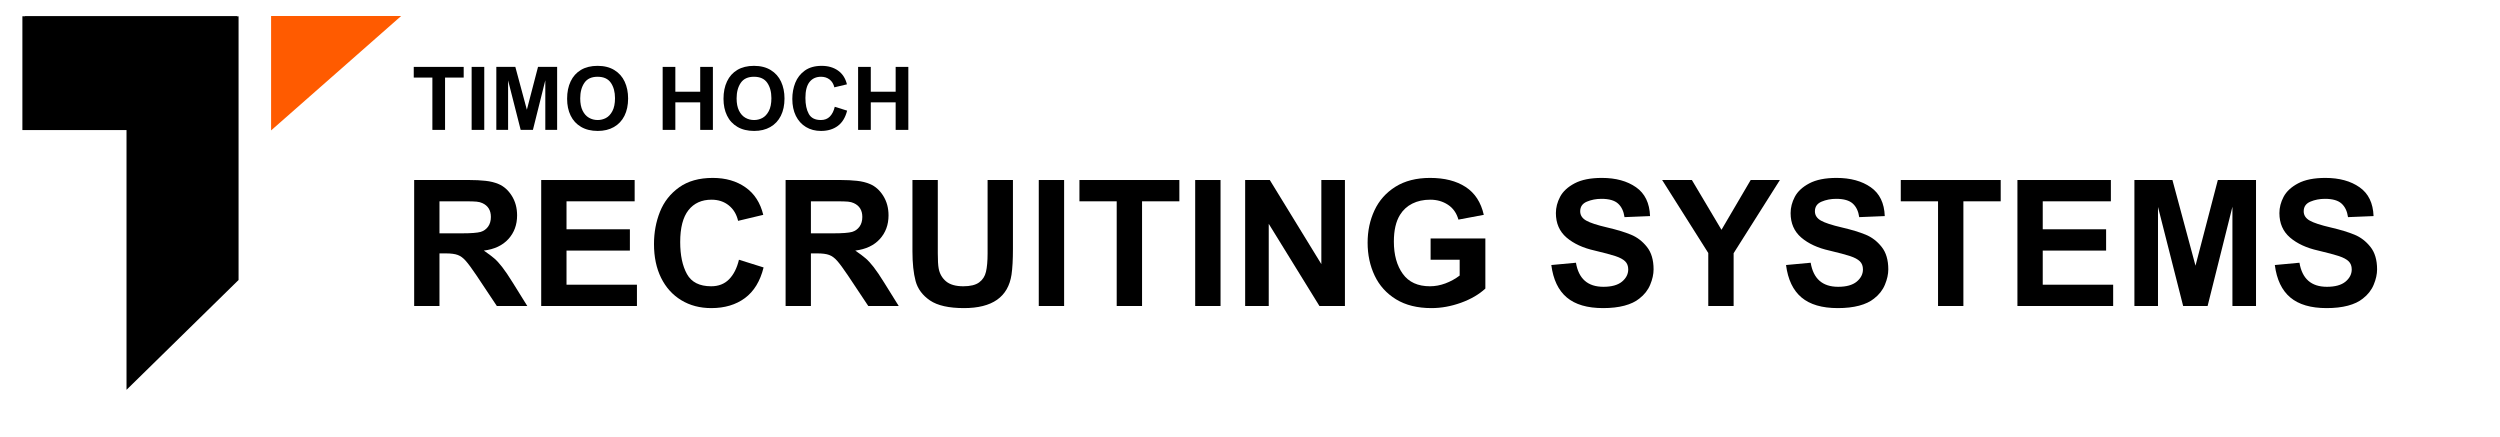 <svg xmlns="http://www.w3.org/2000/svg" xmlns:xlink="http://www.w3.org/1999/xlink" width="1093" zoomAndPan="magnify" viewBox="0 0 819.75 143.25" height="191" preserveAspectRatio="xMidYMid meet" version="1.0"><defs><g/><clipPath id="3521349214"><path d="M 8.062 5.098 L 78.461 5.098 L 78.461 128 L 8.062 128 Z M 8.062 5.098 " clip-rule="nonzero"/></clipPath><clipPath id="b29cc4e220"><path d="M 8.207 5.352 L 78.227 5.352 L 78.227 91.805 L 41.484 127.824 L 41.484 42.523 L 8.207 42.223 Z M 8.207 5.352 " clip-rule="nonzero"/></clipPath><clipPath id="5f9270185b"><path d="M 7.34 5.332 L 77.715 5.332 L 77.715 42.648 L 7.34 42.648 Z M 7.34 5.332 " clip-rule="nonzero"/></clipPath><clipPath id="34cab673c2"><path d="M 88.891 5.254 L 131.672 5.254 L 131.672 42.91 L 88.891 42.91 Z M 88.891 5.254 " clip-rule="nonzero"/></clipPath><clipPath id="6feb1bfb0f"><path d="M 88.891 42.766 L 131.531 5.254 L 88.891 5.254 Z M 88.891 42.766 " clip-rule="nonzero"/></clipPath></defs><g clip-path="url(#3521349214)"><g clip-path="url(#b29cc4e220)"><path fill="#000000" d="M 2.012 0 L 83.559 0 L 83.559 133.152 L 2.012 133.152 Z M 2.012 0 " fill-opacity="1" fill-rule="nonzero"/></g></g><g clip-path="url(#5f9270185b)"><path fill="#000000" d="M 2.012 0 L 83.559 0 L 83.559 133.152 L 2.012 133.152 Z M 2.012 0 " fill-opacity="1" fill-rule="nonzero"/></g><g clip-path="url(#34cab673c2)"><g clip-path="url(#6feb1bfb0f)"><path fill="#ff5b00" d="M 88.891 5.254 L 131.527 5.254 L 131.527 42.766 L 88.891 42.766 Z M 88.891 5.254 " fill-opacity="1" fill-rule="nonzero"/></g></g><g fill="#000000" fill-opacity="1"><g transform="translate(131.587, 100.338)"><g><path d="M 31.906 -39.984 C 33.633 -39.254 35.078 -37.969 36.234 -36.125 C 37.391 -34.281 37.969 -32.145 37.969 -29.719 C 37.969 -26.633 37.016 -24.047 35.109 -21.953 C 33.203 -19.859 30.52 -18.598 27.062 -18.172 C 28.562 -17.141 29.703 -16.285 30.484 -15.609 C 31.273 -14.93 32.141 -13.988 33.078 -12.781 C 34.023 -11.57 35.191 -9.848 36.578 -7.609 L 41.312 0 L 31.328 0 L 24.641 -10.047 C 23.141 -12.273 21.973 -13.859 21.141 -14.797 C 20.316 -15.742 19.441 -16.391 18.516 -16.734 C 17.598 -17.078 16.289 -17.25 14.594 -17.25 L 12.516 -17.25 L 12.516 0 L 4.219 0 L 4.219 -41.312 L 22.266 -41.312 C 24.234 -41.312 26.016 -41.223 27.609 -41.047 C 29.203 -40.879 30.633 -40.523 31.906 -39.984 Z M 26.031 -24.297 C 27.031 -24.598 27.836 -25.172 28.453 -26.016 C 29.066 -26.867 29.375 -27.93 29.375 -29.203 C 29.375 -31.391 28.43 -32.906 26.547 -33.75 C 26.047 -33.988 25.426 -34.145 24.688 -34.219 C 23.957 -34.289 22.711 -34.328 20.953 -34.328 L 12.516 -34.328 L 12.516 -23.828 L 19.844 -23.828 C 22.844 -23.828 24.906 -23.984 26.031 -24.297 Z M 26.031 -24.297 "/></g></g></g><g fill="#000000" fill-opacity="1"><g transform="translate(173.243, 100.338)"><g><path d="M 34.859 -34.328 L 12.516 -34.328 L 12.516 -25.156 L 33.297 -25.156 L 33.297 -18.172 L 12.516 -18.172 L 12.516 -6.984 L 35.609 -6.984 L 35.609 0 L 4.219 0 L 4.219 -41.312 L 34.859 -41.312 Z M 34.859 -34.328 "/></g></g></g><g fill="#000000" fill-opacity="1"><g transform="translate(211.725, 100.338)"><g><path d="M 21.984 -42 C 26.211 -42 29.789 -40.969 32.719 -38.906 C 35.645 -36.852 37.586 -33.848 38.547 -29.891 L 30.297 -27.922 C 29.797 -30.078 28.773 -31.77 27.234 -33 C 25.691 -34.238 23.805 -34.859 21.578 -34.859 C 18.348 -34.859 15.828 -33.711 14.016 -31.422 C 12.211 -29.129 11.312 -25.641 11.312 -20.953 C 11.312 -16.641 12.051 -13.145 13.531 -10.469 C 15.008 -7.801 17.656 -6.469 21.469 -6.469 C 23.883 -6.469 25.844 -7.234 27.344 -8.766 C 28.852 -10.305 29.93 -12.441 30.578 -15.172 L 38.656 -12.641 C 37.539 -8.141 35.5 -4.789 32.531 -2.594 C 29.57 -0.406 25.898 0.688 21.516 0.688 C 17.785 0.688 14.5 -0.176 11.656 -1.906 C 8.812 -3.633 6.609 -6.078 5.047 -9.234 C 3.492 -12.391 2.719 -16.082 2.719 -20.312 C 2.719 -24.082 3.367 -27.609 4.672 -30.891 C 5.984 -34.18 8.082 -36.852 10.969 -38.906 C 13.852 -40.969 17.523 -42 21.984 -42 Z M 21.984 -42 "/></g></g></g><g fill="#000000" fill-opacity="1"><g transform="translate(253.38, 100.338)"><g><path d="M 31.906 -39.984 C 33.633 -39.254 35.078 -37.969 36.234 -36.125 C 37.391 -34.281 37.969 -32.145 37.969 -29.719 C 37.969 -26.633 37.016 -24.047 35.109 -21.953 C 33.203 -19.859 30.52 -18.598 27.062 -18.172 C 28.562 -17.141 29.703 -16.285 30.484 -15.609 C 31.273 -14.93 32.141 -13.988 33.078 -12.781 C 34.023 -11.57 35.191 -9.848 36.578 -7.609 L 41.312 0 L 31.328 0 L 24.641 -10.047 C 23.141 -12.273 21.973 -13.859 21.141 -14.797 C 20.316 -15.742 19.441 -16.391 18.516 -16.734 C 17.598 -17.078 16.289 -17.25 14.594 -17.25 L 12.516 -17.25 L 12.516 0 L 4.219 0 L 4.219 -41.312 L 22.266 -41.312 C 24.234 -41.312 26.016 -41.223 27.609 -41.047 C 29.203 -40.879 30.633 -40.523 31.906 -39.984 Z M 26.031 -24.297 C 27.031 -24.598 27.836 -25.172 28.453 -26.016 C 29.066 -26.867 29.375 -27.93 29.375 -29.203 C 29.375 -31.391 28.43 -32.906 26.547 -33.75 C 26.047 -33.988 25.426 -34.145 24.688 -34.219 C 23.957 -34.289 22.711 -34.328 20.953 -34.328 L 12.516 -34.328 L 12.516 -23.828 L 19.844 -23.828 C 22.844 -23.828 24.906 -23.984 26.031 -24.297 Z M 26.031 -24.297 "/></g></g></g><g fill="#000000" fill-opacity="1"><g transform="translate(295.035, 100.338)"><g><path d="M 12.469 -17.312 C 12.469 -15 12.562 -13.344 12.75 -12.344 C 13.062 -10.613 13.859 -9.203 15.141 -8.109 C 16.43 -7.016 18.328 -6.469 20.828 -6.469 C 23.141 -6.469 24.867 -6.891 26.016 -7.734 C 27.172 -8.578 27.922 -9.738 28.266 -11.219 C 28.617 -12.695 28.797 -14.707 28.797 -17.25 L 28.797 -41.312 L 37.109 -41.312 L 37.109 -18.703 C 37.109 -15.234 36.953 -12.422 36.641 -10.266 C 35.523 -2.961 30.332 0.688 21.062 0.688 C 16.102 0.688 12.391 -0.145 9.922 -1.812 C 7.461 -3.488 5.883 -5.613 5.188 -8.188 C 4.5 -10.77 4.156 -14.023 4.156 -17.953 L 4.156 -41.312 L 12.469 -41.312 Z M 12.469 -17.312 "/></g></g></g><g fill="#000000" fill-opacity="1"><g transform="translate(336.69, 100.338)"><g><path d="M 12.234 0 L 3.922 0 L 3.922 -41.312 L 12.234 -41.312 Z M 12.234 0 "/></g></g></g><g fill="#000000" fill-opacity="1"><g transform="translate(352.729, 100.338)"><g><path d="M 33.984 -34.328 L 21.75 -34.328 L 21.75 0 L 13.438 0 L 13.438 -34.328 L 1.219 -34.328 L 1.219 -41.312 L 33.984 -41.312 Z M 33.984 -34.328 "/></g></g></g><g fill="#000000" fill-opacity="1"><g transform="translate(387.98, 100.338)"><g><path d="M 12.234 0 L 3.922 0 L 3.922 -41.312 L 12.234 -41.312 Z M 12.234 0 "/></g></g></g><g fill="#000000" fill-opacity="1"><g transform="translate(404.019, 100.338)"><g><path d="M 29.25 -13.734 L 29.25 -41.312 L 36.984 -41.312 L 36.984 0 L 28.625 0 L 12 -26.953 L 12 0 L 4.266 0 L 4.266 -41.312 L 12.344 -41.312 Z M 29.25 -13.734 "/></g></g></g><g fill="#000000" fill-opacity="1"><g transform="translate(445.674, 100.338)"><g><path d="M 23.25 -42 C 27.988 -42 31.875 -41.008 34.906 -39.031 C 37.945 -37.051 39.93 -34.004 40.859 -29.891 L 32.547 -28.328 C 31.93 -30.484 30.785 -32.109 29.109 -33.203 C 27.43 -34.305 25.5 -34.859 23.312 -34.859 C 21.082 -34.859 19.117 -34.43 17.422 -33.578 C 15.734 -32.734 14.391 -31.504 13.391 -29.891 C 12.047 -27.734 11.375 -24.812 11.375 -21.125 C 11.375 -16.77 12.352 -13.238 14.312 -10.531 C 16.27 -7.82 19.234 -6.469 23.203 -6.469 C 24.891 -6.469 26.578 -6.781 28.266 -7.406 C 29.961 -8.039 31.523 -8.898 32.953 -9.984 L 32.953 -15.172 L 23.422 -15.172 L 23.422 -22.156 L 41.375 -22.156 L 41.375 -5.719 C 39.289 -3.789 36.625 -2.238 33.375 -1.062 C 30.125 0.102 26.906 0.688 23.719 0.688 C 19.102 0.688 15.227 -0.27 12.094 -2.188 C 8.957 -4.113 6.617 -6.703 5.078 -9.953 C 3.535 -13.203 2.766 -16.805 2.766 -20.766 C 2.766 -24.617 3.516 -28.148 5.016 -31.359 C 6.516 -34.578 8.801 -37.156 11.875 -39.094 C 14.957 -41.031 18.75 -42 23.25 -42 Z M 23.25 -42 "/></g></g></g><g fill="#000000" fill-opacity="1"><g transform="translate(490.56, 100.338)"><g/></g></g><g fill="#000000" fill-opacity="1"><g transform="translate(506.599, 100.338)"><g><path d="M 18.641 -42 C 23.211 -42 26.953 -40.977 29.859 -38.938 C 32.766 -36.906 34.297 -33.754 34.453 -29.484 L 26.078 -29.141 C 25.805 -31.066 25.102 -32.547 23.969 -33.578 C 22.832 -34.617 21.016 -35.141 18.516 -35.141 C 16.785 -35.141 15.191 -34.832 13.734 -34.219 C 12.273 -33.602 11.547 -32.547 11.547 -31.047 C 11.547 -29.773 12.195 -28.766 13.5 -28.016 C 14.812 -27.266 17.141 -26.504 20.484 -25.734 C 23.598 -25.004 26.164 -24.223 28.188 -23.391 C 30.207 -22.566 31.945 -21.238 33.406 -19.406 C 34.875 -17.582 35.609 -15.113 35.609 -12 C 35.609 -10.426 35.238 -8.754 34.5 -6.984 C 33.77 -5.211 32.578 -3.691 30.922 -2.422 C 29.691 -1.422 28.066 -0.648 26.047 -0.109 C 24.035 0.422 21.703 0.688 19.047 0.688 C 13.891 0.688 9.926 -0.473 7.156 -2.797 C 4.383 -5.129 2.691 -8.676 2.078 -13.438 L 10.156 -14.188 C 11.039 -8.926 14.039 -6.297 19.156 -6.297 C 21.852 -6.297 23.883 -6.859 25.25 -7.984 C 26.613 -9.117 27.297 -10.457 27.297 -12 C 27.297 -13.113 26.957 -14 26.281 -14.656 C 25.613 -15.312 24.555 -15.879 23.109 -16.359 C 21.672 -16.836 19.41 -17.441 16.328 -18.172 C 12.484 -19.023 9.395 -20.453 7.062 -22.453 C 4.738 -24.453 3.578 -27.125 3.578 -30.469 C 3.578 -32.27 4.035 -34.047 4.953 -35.797 C 5.879 -37.555 7.469 -39.031 9.719 -40.219 C 11.969 -41.406 14.941 -42 18.641 -42 Z M 18.641 -42 "/></g></g></g><g fill="#000000" fill-opacity="1"><g transform="translate(545.081, 100.338)"><g><path d="M 19.391 -24.984 L 28.969 -41.312 L 38.547 -41.312 L 23.375 -17.312 L 23.375 0 L 15.062 0 L 15.062 -17.375 L -0.062 -41.312 L 9.688 -41.312 Z M 19.391 -24.984 "/></g></g></g><g fill="#000000" fill-opacity="1"><g transform="translate(583.563, 100.338)"><g><path d="M 18.641 -42 C 23.211 -42 26.953 -40.977 29.859 -38.938 C 32.766 -36.906 34.297 -33.754 34.453 -29.484 L 26.078 -29.141 C 25.805 -31.066 25.102 -32.547 23.969 -33.578 C 22.832 -34.617 21.016 -35.141 18.516 -35.141 C 16.785 -35.141 15.191 -34.832 13.734 -34.219 C 12.273 -33.602 11.547 -32.547 11.547 -31.047 C 11.547 -29.773 12.195 -28.766 13.5 -28.016 C 14.812 -27.266 17.141 -26.504 20.484 -25.734 C 23.598 -25.004 26.164 -24.223 28.188 -23.391 C 30.207 -22.566 31.945 -21.238 33.406 -19.406 C 34.875 -17.582 35.609 -15.113 35.609 -12 C 35.609 -10.426 35.238 -8.754 34.5 -6.984 C 33.77 -5.211 32.578 -3.691 30.922 -2.422 C 29.691 -1.422 28.066 -0.648 26.047 -0.109 C 24.035 0.422 21.703 0.688 19.047 0.688 C 13.891 0.688 9.926 -0.473 7.156 -2.797 C 4.383 -5.129 2.691 -8.676 2.078 -13.438 L 10.156 -14.188 C 11.039 -8.926 14.039 -6.297 19.156 -6.297 C 21.852 -6.297 23.883 -6.859 25.25 -7.984 C 26.613 -9.117 27.297 -10.457 27.297 -12 C 27.297 -13.113 26.957 -14 26.281 -14.656 C 25.613 -15.312 24.555 -15.879 23.109 -16.359 C 21.672 -16.836 19.41 -17.441 16.328 -18.172 C 12.484 -19.023 9.395 -20.453 7.062 -22.453 C 4.738 -24.453 3.578 -27.125 3.578 -30.469 C 3.578 -32.27 4.035 -34.047 4.953 -35.797 C 5.879 -37.555 7.469 -39.031 9.719 -40.219 C 11.969 -41.406 14.941 -42 18.641 -42 Z M 18.641 -42 "/></g></g></g><g fill="#000000" fill-opacity="1"><g transform="translate(622.045, 100.338)"><g><path d="M 33.984 -34.328 L 21.75 -34.328 L 21.75 0 L 13.438 0 L 13.438 -34.328 L 1.219 -34.328 L 1.219 -41.312 L 33.984 -41.312 Z M 33.984 -34.328 "/></g></g></g><g fill="#000000" fill-opacity="1"><g transform="translate(657.296, 100.338)"><g><path d="M 34.859 -34.328 L 12.516 -34.328 L 12.516 -25.156 L 33.297 -25.156 L 33.297 -18.172 L 12.516 -18.172 L 12.516 -6.984 L 35.609 -6.984 L 35.609 0 L 4.219 0 L 4.219 -41.312 L 34.859 -41.312 Z M 34.859 -34.328 "/></g></g></g><g fill="#000000" fill-opacity="1"><g transform="translate(695.778, 100.338)"><g><path d="M 24.125 -13.219 L 31.453 -41.312 L 43.969 -41.312 L 43.969 0 L 36.234 0 L 36.234 -32.547 L 28.094 0 L 20.078 0 L 11.828 -32.484 L 11.828 0 L 4.094 0 L 4.094 -41.312 L 16.562 -41.312 Z M 24.125 -13.219 "/></g></g></g><g fill="#000000" fill-opacity="1"><g transform="translate(743.837, 100.338)"><g><path d="M 18.641 -42 C 23.211 -42 26.953 -40.977 29.859 -38.938 C 32.766 -36.906 34.297 -33.754 34.453 -29.484 L 26.078 -29.141 C 25.805 -31.066 25.102 -32.547 23.969 -33.578 C 22.832 -34.617 21.016 -35.141 18.516 -35.141 C 16.785 -35.141 15.191 -34.832 13.734 -34.219 C 12.273 -33.602 11.547 -32.547 11.547 -31.047 C 11.547 -29.773 12.195 -28.766 13.5 -28.016 C 14.812 -27.266 17.141 -26.504 20.484 -25.734 C 23.598 -25.004 26.164 -24.223 28.188 -23.391 C 30.207 -22.566 31.945 -21.238 33.406 -19.406 C 34.875 -17.582 35.609 -15.113 35.609 -12 C 35.609 -10.426 35.238 -8.754 34.5 -6.984 C 33.77 -5.211 32.578 -3.691 30.922 -2.422 C 29.691 -1.422 28.066 -0.648 26.047 -0.109 C 24.035 0.422 21.703 0.688 19.047 0.688 C 13.891 0.688 9.926 -0.473 7.156 -2.797 C 4.383 -5.129 2.691 -8.676 2.078 -13.438 L 10.156 -14.188 C 11.039 -8.926 14.039 -6.297 19.156 -6.297 C 21.852 -6.297 23.883 -6.859 25.25 -7.984 C 26.613 -9.117 27.297 -10.457 27.297 -12 C 27.297 -13.113 26.957 -14 26.281 -14.656 C 25.613 -15.312 24.555 -15.879 23.109 -16.359 C 21.672 -16.836 19.41 -17.441 16.328 -18.172 C 12.484 -19.023 9.395 -20.453 7.062 -22.453 C 4.738 -24.453 3.578 -27.125 3.578 -30.469 C 3.578 -32.27 4.035 -34.047 4.953 -35.797 C 5.879 -37.555 7.469 -39.031 9.719 -40.219 C 11.969 -41.406 14.941 -42 18.641 -42 Z M 18.641 -42 "/></g></g></g><g fill="#000000" fill-opacity="1"><g transform="translate(782.321, 100.338)"><g/></g></g><g fill="#000000" fill-opacity="1"><g transform="translate(135.059, 42.591)"><g><path d="M 16.984 -17.156 L 10.875 -17.156 L 10.875 0 L 6.719 0 L 6.719 -17.156 L 0.609 -17.156 L 0.609 -20.656 L 16.984 -20.656 Z M 16.984 -17.156 "/></g></g></g><g fill="#000000" fill-opacity="1"><g transform="translate(152.681, 42.591)"><g><path d="M 6.109 0 L 1.969 0 L 1.969 -20.656 L 6.109 -20.656 Z M 6.109 0 "/></g></g></g><g fill="#000000" fill-opacity="1"><g transform="translate(160.698, 42.591)"><g><path d="M 12.062 -6.609 L 15.719 -20.656 L 21.984 -20.656 L 21.984 0 L 18.109 0 L 18.109 -16.266 L 14.047 0 L 10.031 0 L 5.906 -16.234 L 5.906 0 L 2.047 0 L 2.047 -20.656 L 8.281 -20.656 Z M 12.062 -6.609 "/></g></g></g><g fill="#000000" fill-opacity="1"><g transform="translate(184.723, 42.591)"><g><path d="M 11.219 -21 C 13.395 -21 15.234 -20.535 16.734 -19.609 C 18.234 -18.691 19.359 -17.426 20.109 -15.812 C 20.859 -14.195 21.234 -12.359 21.234 -10.297 C 21.234 -8.109 20.832 -6.211 20.031 -4.609 C 19.227 -3.016 18.078 -1.789 16.578 -0.938 C 15.078 -0.082 13.312 0.344 11.281 0.344 C 9.145 0.344 7.32 -0.098 5.812 -0.984 C 4.301 -1.867 3.16 -3.102 2.391 -4.688 C 1.617 -6.27 1.234 -8.109 1.234 -10.203 C 1.234 -12.379 1.617 -14.281 2.391 -15.906 C 3.16 -17.531 4.289 -18.785 5.781 -19.672 C 7.27 -20.555 9.082 -21 11.219 -21 Z M 5.531 -10.328 C 5.531 -8.711 5.789 -7.375 6.312 -6.312 C 6.832 -5.258 7.523 -4.484 8.391 -3.984 C 9.254 -3.484 10.207 -3.234 11.25 -3.234 C 12.207 -3.234 13.109 -3.453 13.953 -3.891 C 14.805 -4.336 15.516 -5.094 16.078 -6.156 C 16.648 -7.227 16.938 -8.641 16.938 -10.391 C 16.938 -12.441 16.484 -14.125 15.578 -15.438 C 14.672 -16.758 13.219 -17.422 11.219 -17.422 C 9.238 -17.422 7.797 -16.754 6.891 -15.422 C 5.984 -14.098 5.531 -12.398 5.531 -10.328 Z M 5.531 -10.328 "/></g></g></g><g fill="#000000" fill-opacity="1"><g transform="translate(207.161, 42.591)"><g/></g></g><g fill="#000000" fill-opacity="1"><g transform="translate(215.179, 42.591)"><g><path d="M 6.266 -12.516 L 14.422 -12.516 L 14.422 -20.656 L 18.578 -20.656 L 18.578 0 L 14.422 0 L 14.422 -9.031 L 6.266 -9.031 L 6.266 0 L 2.109 0 L 2.109 -20.656 L 6.266 -20.656 Z M 6.266 -12.516 "/></g></g></g><g fill="#000000" fill-opacity="1"><g transform="translate(236.003, 42.591)"><g><path d="M 11.219 -21 C 13.395 -21 15.234 -20.535 16.734 -19.609 C 18.234 -18.691 19.359 -17.426 20.109 -15.812 C 20.859 -14.195 21.234 -12.359 21.234 -10.297 C 21.234 -8.109 20.832 -6.211 20.031 -4.609 C 19.227 -3.016 18.078 -1.789 16.578 -0.938 C 15.078 -0.082 13.312 0.344 11.281 0.344 C 9.145 0.344 7.32 -0.098 5.812 -0.984 C 4.301 -1.867 3.16 -3.102 2.391 -4.688 C 1.617 -6.27 1.234 -8.109 1.234 -10.203 C 1.234 -12.379 1.617 -14.281 2.391 -15.906 C 3.16 -17.531 4.289 -18.785 5.781 -19.672 C 7.27 -20.555 9.082 -21 11.219 -21 Z M 5.531 -10.328 C 5.531 -8.711 5.789 -7.375 6.312 -6.312 C 6.832 -5.258 7.523 -4.484 8.391 -3.984 C 9.254 -3.484 10.207 -3.234 11.25 -3.234 C 12.207 -3.234 13.109 -3.453 13.953 -3.891 C 14.805 -4.336 15.516 -5.094 16.078 -6.156 C 16.648 -7.227 16.938 -8.641 16.938 -10.391 C 16.938 -12.441 16.484 -14.125 15.578 -15.438 C 14.672 -16.758 13.219 -17.422 11.219 -17.422 C 9.238 -17.422 7.797 -16.754 6.891 -15.422 C 5.984 -14.098 5.531 -12.398 5.531 -10.328 Z M 5.531 -10.328 "/></g></g></g><g fill="#000000" fill-opacity="1"><g transform="translate(258.441, 42.591)"><g><path d="M 10.984 -21 C 13.098 -21 14.883 -20.484 16.344 -19.453 C 17.812 -18.422 18.785 -16.914 19.266 -14.938 L 15.141 -13.953 C 14.891 -15.035 14.379 -15.883 13.609 -16.5 C 12.836 -17.113 11.895 -17.422 10.781 -17.422 C 9.164 -17.422 7.906 -16.848 7 -15.703 C 6.102 -14.555 5.656 -12.812 5.656 -10.469 C 5.656 -8.312 6.023 -6.566 6.766 -5.234 C 7.504 -3.898 8.828 -3.234 10.734 -3.234 C 11.941 -3.234 12.922 -3.613 13.672 -4.375 C 14.422 -5.145 14.957 -6.211 15.281 -7.578 L 19.328 -6.312 C 18.766 -4.062 17.742 -2.391 16.266 -1.297 C 14.785 -0.203 12.953 0.344 10.766 0.344 C 8.891 0.344 7.238 -0.086 5.812 -0.953 C 4.395 -1.816 3.297 -3.035 2.516 -4.609 C 1.742 -6.191 1.359 -8.039 1.359 -10.156 C 1.359 -12.039 1.68 -13.801 2.328 -15.438 C 2.984 -17.082 4.031 -18.422 5.469 -19.453 C 6.914 -20.484 8.754 -21 10.984 -21 Z M 10.984 -21 "/></g></g></g><g fill="#000000" fill-opacity="1"><g transform="translate(279.264, 42.591)"><g><path d="M 6.266 -12.516 L 14.422 -12.516 L 14.422 -20.656 L 18.578 -20.656 L 18.578 0 L 14.422 0 L 14.422 -9.031 L 6.266 -9.031 L 6.266 0 L 2.109 0 L 2.109 -20.656 L 6.266 -20.656 Z M 6.266 -12.516 "/></g></g></g></svg>